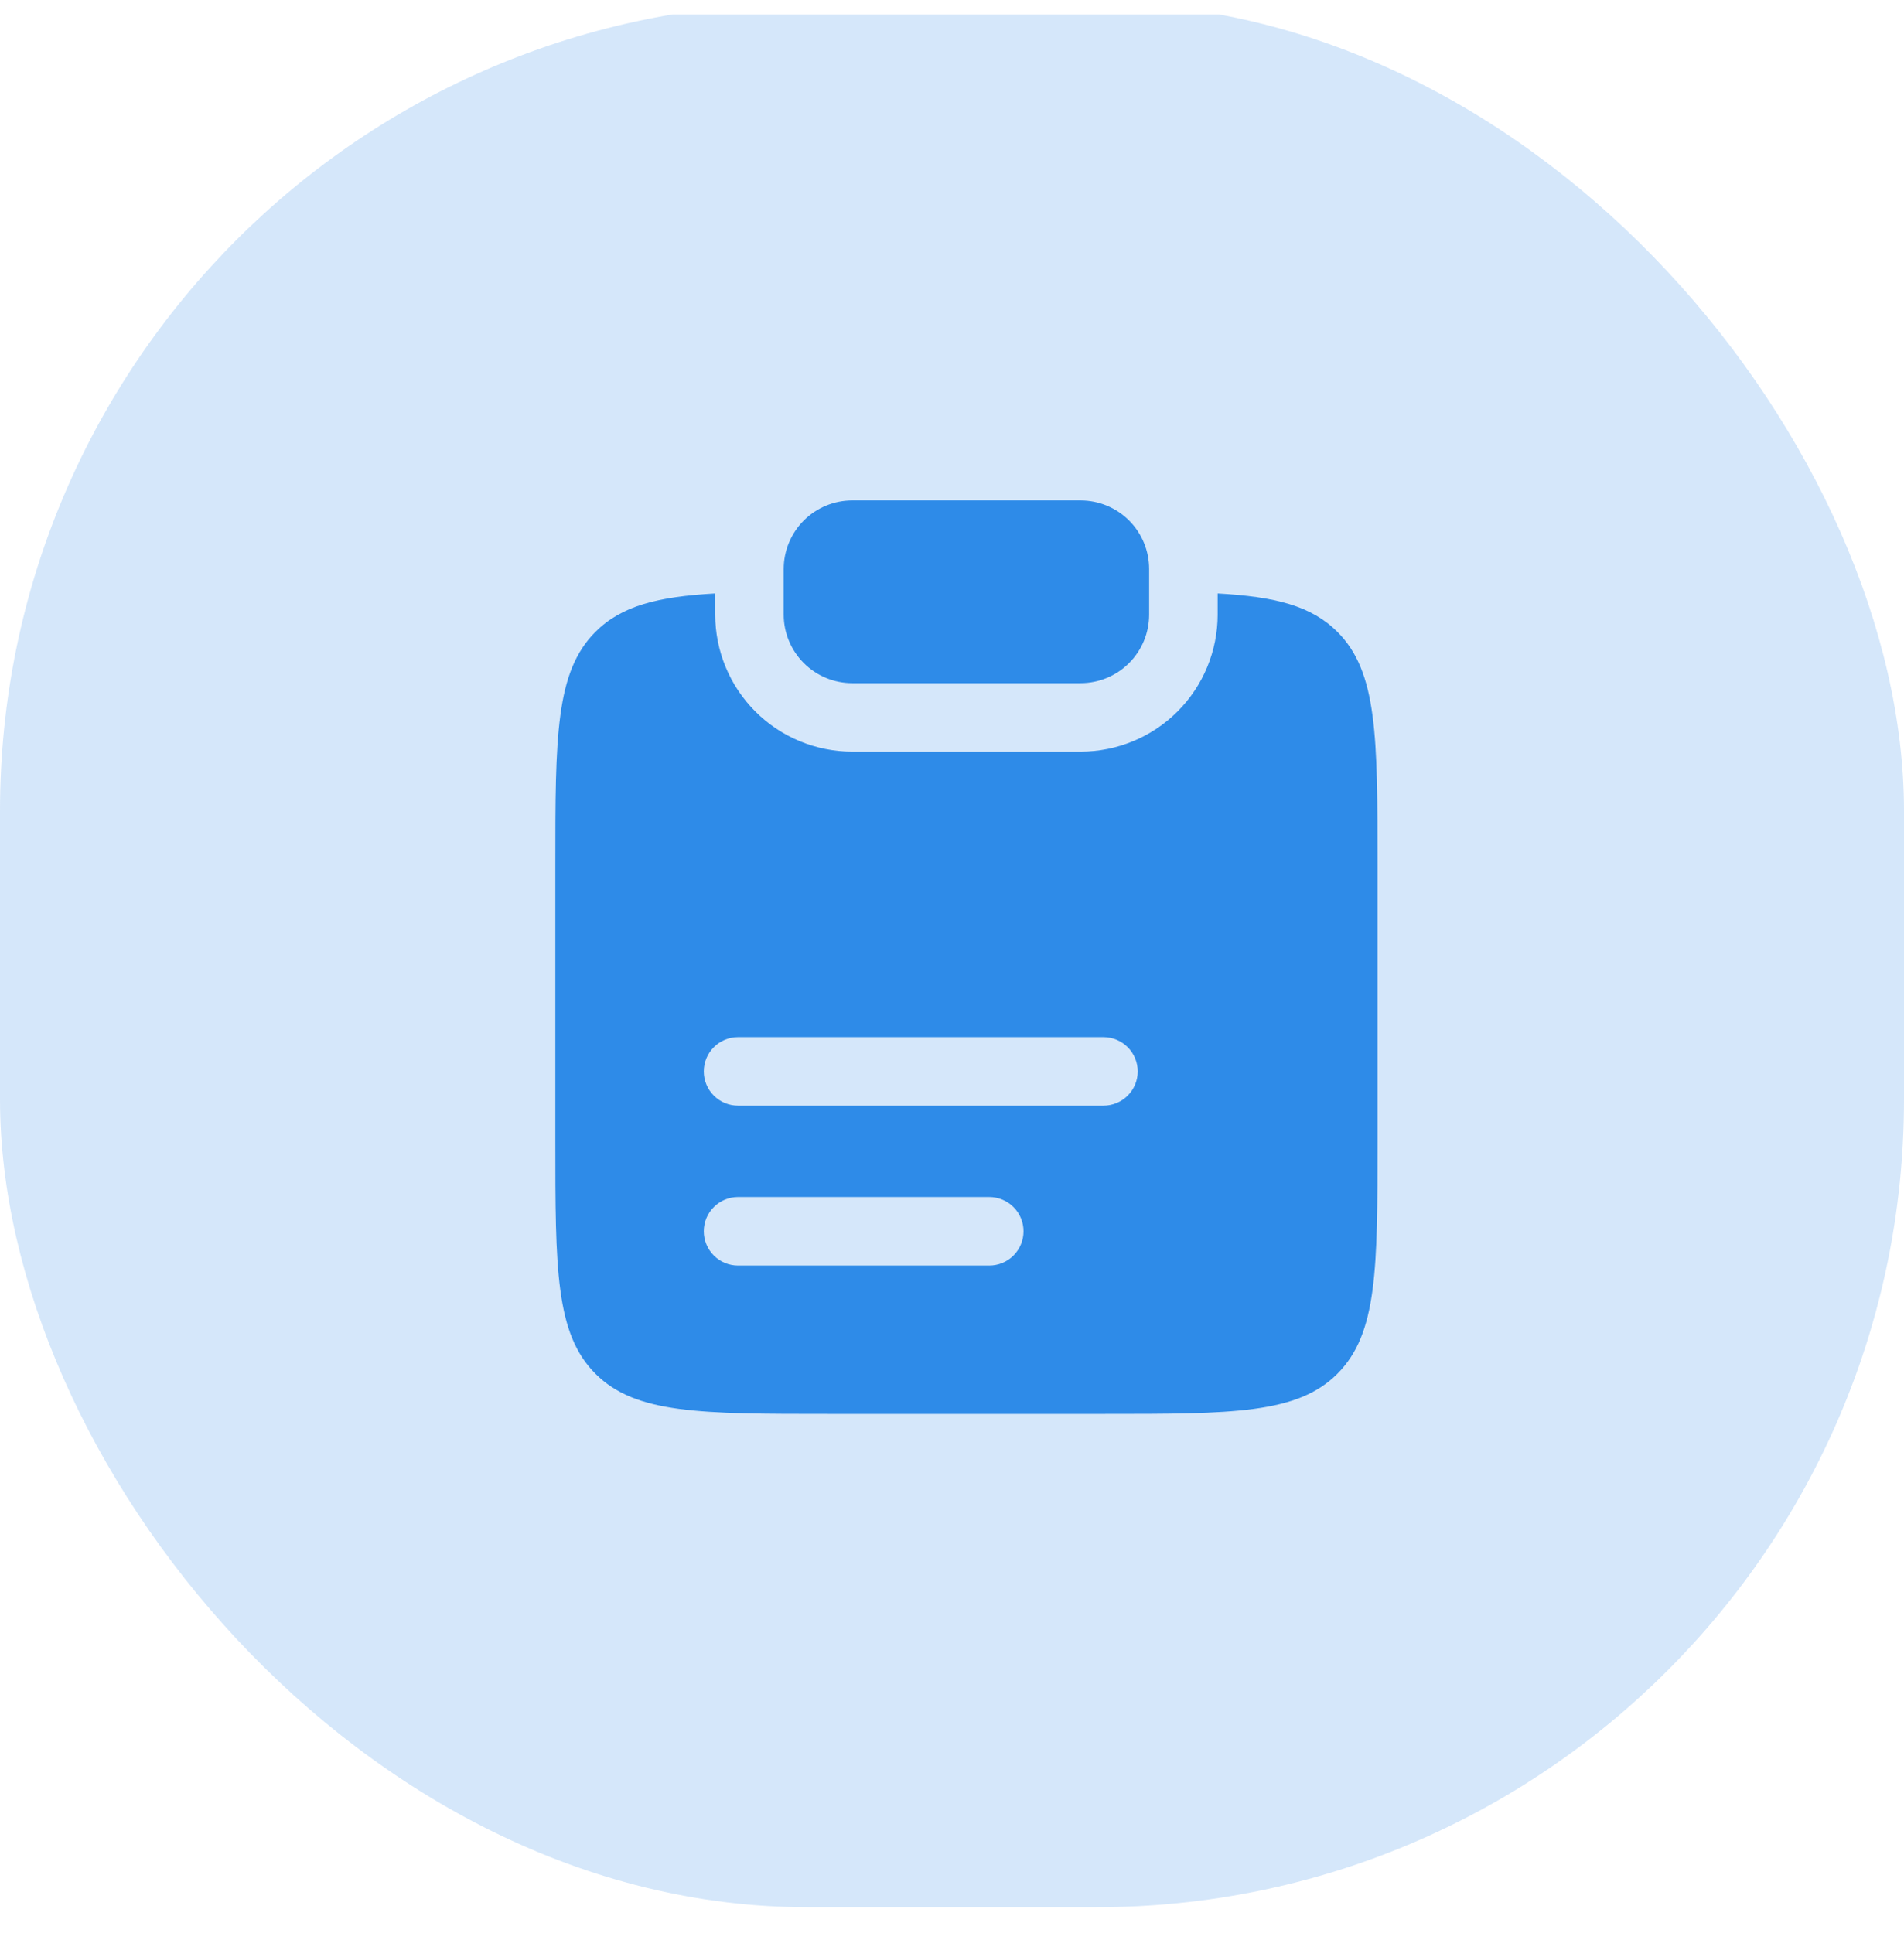 <svg xmlns="http://www.w3.org/2000/svg" width="66" height="67" viewBox="0 0 66 67" fill="none"><g clip-path="url(#clip0_181_1509)"><rect y="0.11" width="66" height="66" rx="28" fill="#2E8BE8" fill-opacity="0.2"></rect><path d="M29.541 17.347C28.912 17.347 28.308 17.597 27.862 18.042C27.417 18.488 27.166 19.092 27.166 19.722V21.305C27.166 21.935 27.417 22.539 27.862 22.984C28.308 23.43 28.912 23.68 29.541 23.68H37.458C38.088 23.68 38.692 23.43 39.138 22.984C39.583 22.539 39.833 21.935 39.833 21.305V19.722C39.833 19.092 39.583 18.488 39.138 18.042C38.692 17.597 38.088 17.347 37.458 17.347H29.541Z" fill="#2E8BE8"></path><path fill-rule="evenodd" clip-rule="evenodd" d="M24.792 20.571C22.8 20.682 21.543 20.999 20.642 21.901C19.25 23.293 19.25 25.532 19.25 30.009V39.51C19.25 43.989 19.25 46.228 20.642 47.619C22.032 49.01 24.272 49.01 28.75 49.01H38.25C42.728 49.01 44.968 49.01 46.358 47.619C47.75 46.226 47.75 43.989 47.75 39.51V30.009C47.75 25.532 47.75 23.293 46.358 21.901C45.457 20.999 44.2 20.682 42.208 20.571V21.304C42.208 22.564 41.708 23.772 40.817 24.663C39.926 25.554 38.718 26.054 37.458 26.054H29.542C28.282 26.054 27.074 25.554 26.183 24.663C25.292 23.772 24.792 22.564 24.792 21.304V20.571ZM25.583 35.95C25.268 35.95 24.966 36.075 24.744 36.298C24.521 36.521 24.396 36.823 24.396 37.138C24.396 37.453 24.521 37.755 24.744 37.977C24.966 38.2 25.268 38.325 25.583 38.325H38.25C38.565 38.325 38.867 38.2 39.09 37.977C39.312 37.755 39.438 37.453 39.438 37.138C39.438 36.823 39.312 36.521 39.09 36.298C38.867 36.075 38.565 35.95 38.25 35.95H25.583ZM25.583 41.492C25.268 41.492 24.966 41.617 24.744 41.84C24.521 42.062 24.396 42.364 24.396 42.679C24.396 42.994 24.521 43.296 24.744 43.519C24.966 43.742 25.268 43.867 25.583 43.867H34.292C34.607 43.867 34.909 43.742 35.131 43.519C35.354 43.296 35.479 42.994 35.479 42.679C35.479 42.364 35.354 42.062 35.131 41.84C34.909 41.617 34.607 41.492 34.292 41.492H25.583Z" fill="#2E8BE8"></path></g><defs><clipPath id="clip0_181_1509"><rect width="66" height="66" fill="white" transform="translate(0 0.5)"></rect></clipPath></defs></svg>